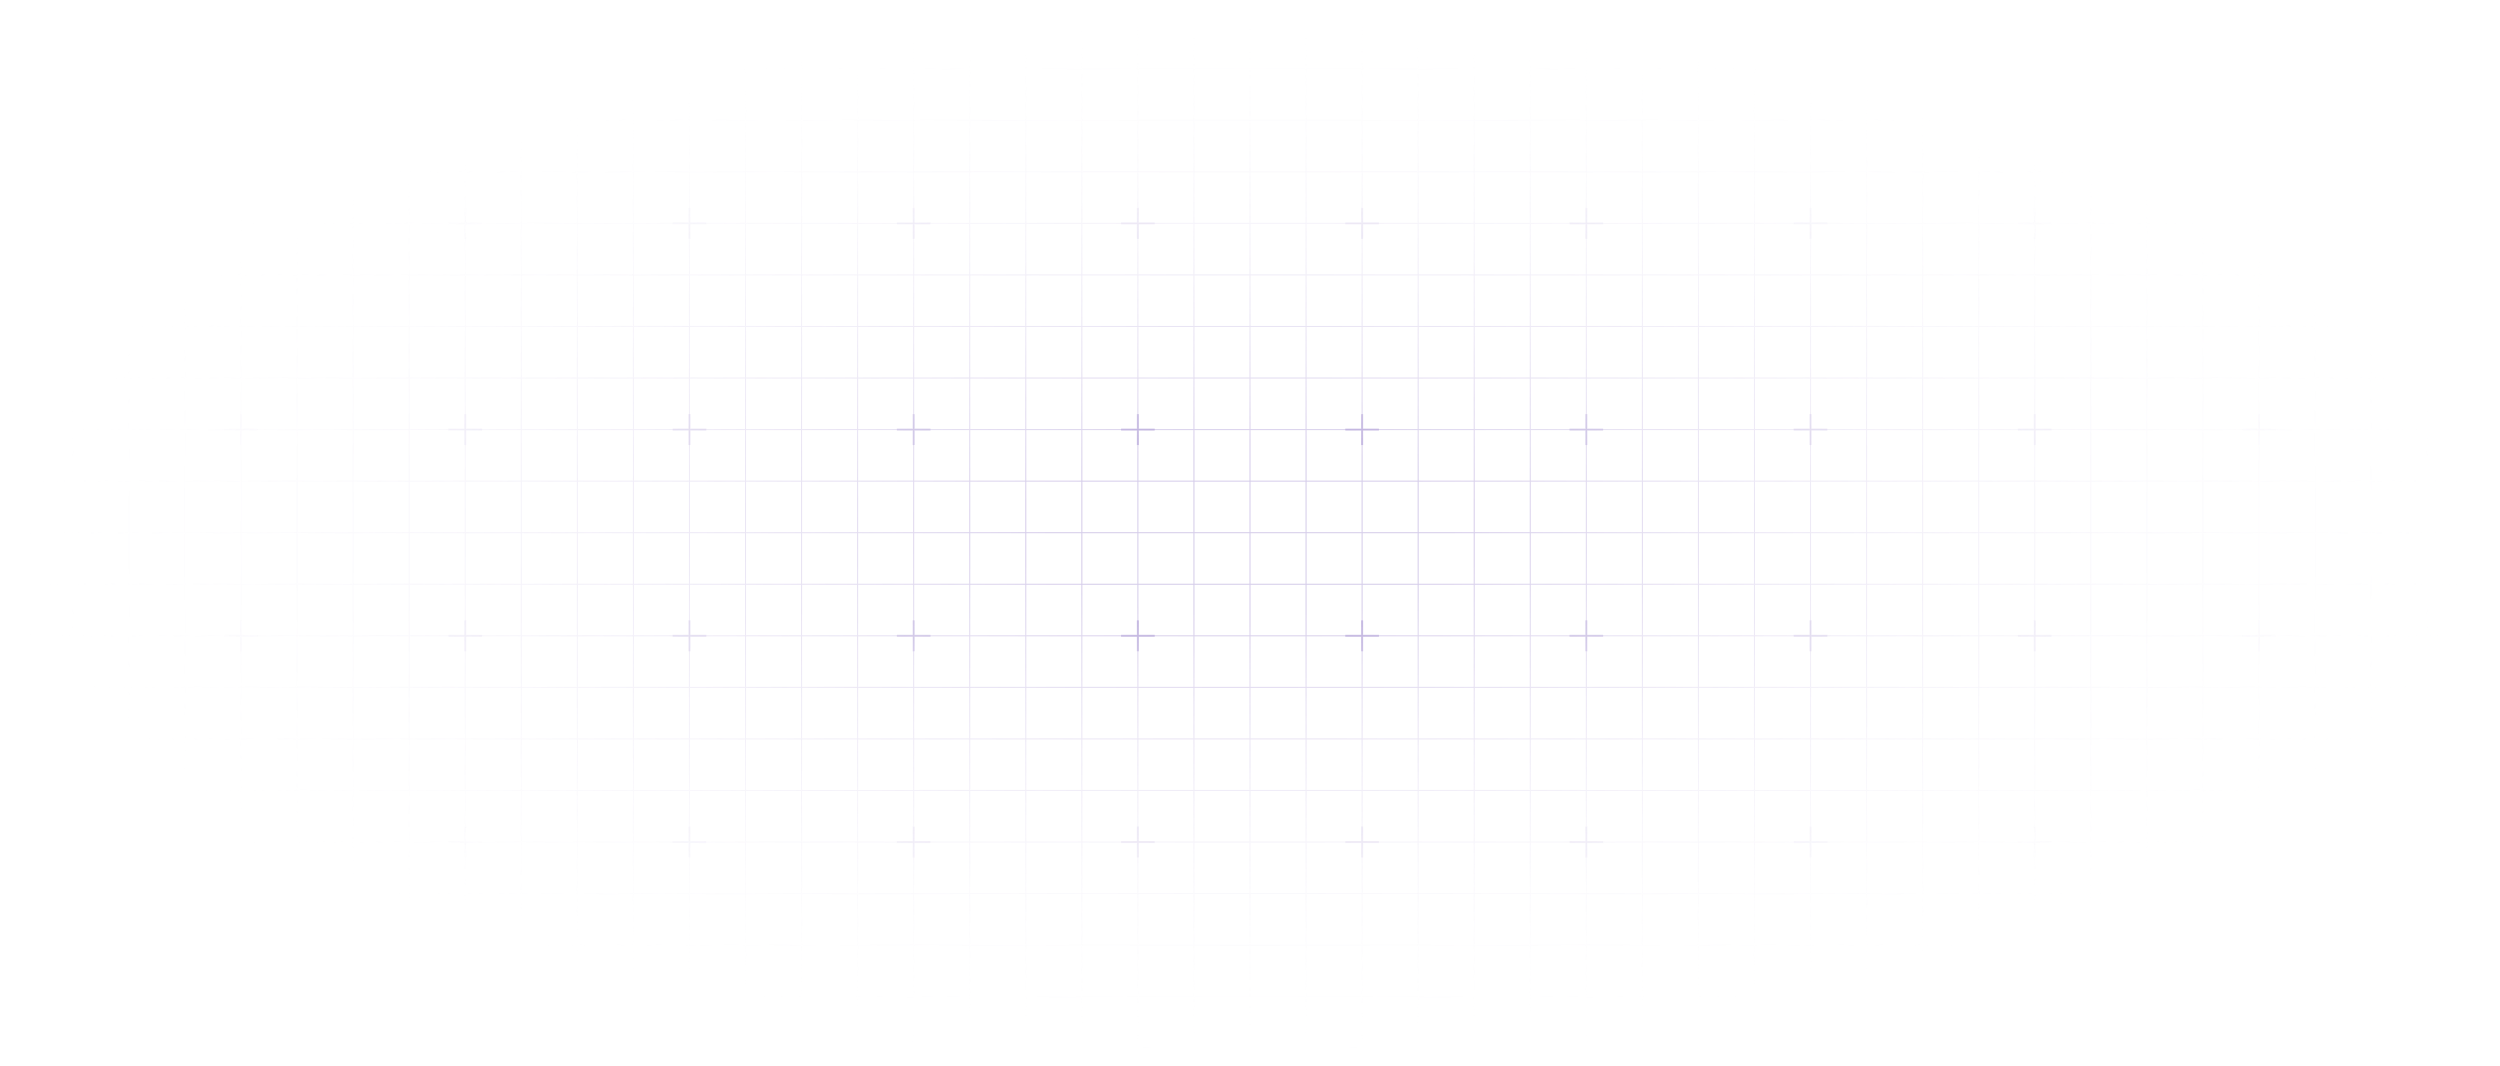 <svg width="1328" height="566" viewBox="0 0 1328 566" fill="none" xmlns="http://www.w3.org/2000/svg">
<g style="mix-blend-mode:soft-light" opacity="0.7">
<path d="M38.709 9.103H8.933V36.489M38.709 9.103V36.489M38.709 9.103H68.485M38.709 36.489H8.933M38.709 36.489V63.876M38.709 36.489H68.485M8.933 36.489V63.876M38.709 63.876H8.933M38.709 63.876V91.263M38.709 63.876H68.485M8.933 63.876V91.263M38.709 91.263H8.933M38.709 91.263V118.65M38.709 91.263H68.485M8.933 91.263V118.65M38.709 118.65H8.933M38.709 118.65V146.037M38.709 118.65H68.485M8.933 118.65V146.037M38.709 146.037H8.933M38.709 146.037V173.424M38.709 146.037H68.485M8.933 146.037V173.424M38.709 173.424H8.933M38.709 173.424V200.81M38.709 173.424H68.485M8.933 173.424V200.81M38.709 200.81H8.933M38.709 200.81V228.197M38.709 200.81H68.485M8.933 200.81V228.197M38.709 228.197H8.933M38.709 228.197V255.584M38.709 228.197H68.485M8.933 228.197V255.584M38.709 255.584H8.933M38.709 255.584V282.971M38.709 255.584H68.485M8.933 255.584V282.971M38.709 282.971H8.933M38.709 282.971V310.358M38.709 282.971H68.485M8.933 282.971V310.358M38.709 310.358H8.933M38.709 310.358V337.744M38.709 310.358H68.485M8.933 310.358V337.744M38.709 337.744H8.933M38.709 337.744V365.131M38.709 337.744H68.485M8.933 337.744V365.131M38.709 365.131H8.933M38.709 365.131V392.518M38.709 365.131H68.485M8.933 365.131V392.518M38.709 392.518H8.933M38.709 392.518V419.905M38.709 392.518H68.485M8.933 392.518V419.905M38.709 419.905H8.933M38.709 419.905V447.292M38.709 419.905H68.485M8.933 419.905V447.292M38.709 447.292H8.933M38.709 447.292V474.678M38.709 447.292H68.485M8.933 447.292V474.678M38.709 474.678H8.933M38.709 474.678V502.065M38.709 474.678H68.485M8.933 474.678V502.065M38.709 502.065H8.933M38.709 502.065V529.452M38.709 502.065H68.485M8.933 502.065V529.452M38.709 529.452H8.933M38.709 529.452V556.839M38.709 529.452H68.485M8.933 529.452V556.839H38.709M38.709 556.839H68.485M68.485 9.103V36.489M68.485 9.103H98.26M68.485 36.489V63.876M68.485 36.489H98.26M68.485 63.876V91.263M68.485 63.876H98.26M68.485 91.263V118.65M68.485 91.263H98.26M68.485 118.65V146.037M68.485 118.65H98.26M68.485 146.037V173.424M68.485 146.037H98.26M68.485 173.424V200.81M68.485 173.424H98.26M68.485 200.81V228.197M68.485 200.81H98.26M68.485 228.197V255.584M68.485 228.197H98.26M68.485 255.584V282.971M68.485 255.584H98.26M68.485 282.971V310.358M68.485 282.971H98.26M68.485 310.358V337.744M68.485 310.358H98.26M68.485 337.744V365.131M68.485 337.744H98.26M68.485 365.131V392.518M68.485 365.131H98.26M68.485 392.518V419.905M68.485 392.518H98.26M68.485 419.905V447.292M68.485 419.905H98.26M68.485 447.292V474.678M68.485 447.292H98.26M68.485 474.678V502.065M68.485 474.678H98.26M68.485 502.065V529.452M68.485 502.065H98.26M68.485 529.452V556.839M68.485 529.452H98.26M68.485 556.839H98.26M98.26 9.103V36.489M98.26 9.103H128.036M98.26 36.489V63.876M98.26 36.489H128.036M98.26 63.876V91.263M98.26 63.876H128.036M98.26 91.263V118.65M98.26 91.263H128.036M98.26 118.65V146.037M98.26 118.65H128.036M98.26 146.037V173.424M98.26 146.037H128.036M98.26 173.424V200.81M98.26 173.424H128.036M98.26 200.81V228.197M98.26 200.81H128.036M98.26 228.197V255.584M98.26 228.197H128.036M98.26 255.584V282.971M98.26 255.584H128.036M98.26 282.971V310.358M98.26 282.971H128.036M98.26 310.358V337.744M98.26 310.358H128.036M98.26 337.744V365.131M98.26 337.744H128.036M98.26 365.131V392.518M98.26 365.131H128.036M98.26 392.518V419.905M98.26 392.518H128.036M98.26 419.905V447.292M98.26 419.905H128.036M98.26 447.292V474.678M98.26 447.292H128.036M98.26 474.678V502.065M98.26 474.678H128.036M98.26 502.065V529.452M98.26 502.065H128.036M98.26 529.452V556.839M98.26 529.452H128.036M98.26 556.839H128.036M128.036 9.103V36.489M128.036 9.103H157.812M128.036 36.489V63.876M128.036 36.489H157.812M128.036 63.876V91.263M128.036 63.876H157.812M128.036 91.263V118.65M128.036 91.263H157.812M128.036 118.65V146.037M128.036 118.65H157.812M128.036 146.037V173.424M128.036 146.037H157.812M128.036 173.424V200.81M128.036 173.424H157.812M128.036 200.81V228.197M128.036 200.81H157.812M128.036 228.197V255.584M128.036 228.197H157.812M128.036 255.584V282.971M128.036 255.584H157.812M128.036 282.971V310.358M128.036 282.971H157.812M128.036 310.358V337.744M128.036 310.358H157.812M128.036 337.744V365.131M128.036 337.744H157.812M128.036 365.131V392.518M128.036 365.131H157.812M128.036 392.518V419.905M128.036 392.518H157.812M128.036 419.905V447.292M128.036 419.905H157.812M128.036 447.292V474.678M128.036 447.292H157.812M128.036 474.678V502.065M128.036 474.678H157.812M128.036 502.065V529.452M128.036 502.065H157.812M128.036 529.452V556.839M128.036 529.452H157.812M128.036 556.839H157.812M157.812 9.103V36.489M157.812 9.103H187.588M157.812 36.489V63.876M157.812 36.489H187.588M157.812 63.876V91.263M157.812 63.876H187.588M157.812 91.263V118.65M157.812 91.263H187.588M157.812 118.65V146.037M157.812 118.65H187.588M157.812 146.037V173.424M157.812 146.037H187.588M157.812 173.424V200.81M157.812 173.424H187.588M157.812 200.81V228.197M157.812 200.81H187.588M157.812 228.197V255.584M157.812 228.197H187.588M157.812 255.584V282.971M157.812 255.584H187.588M157.812 282.971V310.358M157.812 282.971H187.588M157.812 310.358V337.744M157.812 310.358H187.588M157.812 337.744V365.131M157.812 337.744H187.588M157.812 365.131V392.518M157.812 365.131H187.588M157.812 392.518V419.905M157.812 392.518H187.588M157.812 419.905V447.292M157.812 419.905H187.588M157.812 447.292V474.678M157.812 447.292H187.588M157.812 474.678V502.065M157.812 474.678H187.588M157.812 502.065V529.452M157.812 502.065H187.588M157.812 529.452V556.839M157.812 529.452H187.588M157.812 556.839H187.588M187.588 9.103V36.489M187.588 9.103H217.364M187.588 36.489V63.876M187.588 36.489H217.364M187.588 63.876V91.263M187.588 63.876H217.364M187.588 91.263V118.65M187.588 91.263H217.364M187.588 118.65V146.037M187.588 118.65H217.364M187.588 146.037V173.424M187.588 146.037H217.364M187.588 173.424V200.81M187.588 173.424H217.364M187.588 200.81V228.197M187.588 200.81H217.364M187.588 228.197V255.584M187.588 228.197H217.364M187.588 255.584V282.971M187.588 255.584H217.364M187.588 282.971V310.358M187.588 282.971H217.364M187.588 310.358V337.744M187.588 310.358H217.364M187.588 337.744V365.131M187.588 337.744H217.364M187.588 365.131V392.518M187.588 365.131H217.364M187.588 392.518V419.905M187.588 392.518H217.364M187.588 419.905V447.292M187.588 419.905H217.364M187.588 447.292V474.678M187.588 447.292H217.364M187.588 474.678V502.065M187.588 474.678H217.364M187.588 502.065V529.452M187.588 502.065H217.364M187.588 529.452V556.839M187.588 529.452H217.364M187.588 556.839H217.364M217.364 9.103V36.489M217.364 9.103H247.139M217.364 36.489V63.876M217.364 36.489H247.139M217.364 63.876V91.263M217.364 63.876H247.139M217.364 91.263V118.65M217.364 91.263H247.139M217.364 118.65V146.037M217.364 118.65H247.139M217.364 146.037V173.424M217.364 146.037H247.139M217.364 173.424V200.81M217.364 173.424H247.139M217.364 200.81V228.197M217.364 200.81H247.139M217.364 228.197V255.584M217.364 228.197H247.139M217.364 255.584V282.971M217.364 255.584H247.139M217.364 282.971V310.358M217.364 282.971H247.139M217.364 310.358V337.744M217.364 310.358H247.139M217.364 337.744V365.131M217.364 337.744H247.139M217.364 365.131V392.518M217.364 365.131H247.139M217.364 392.518V419.905M217.364 392.518H247.139M217.364 419.905V447.292M217.364 419.905H247.139M217.364 447.292V474.678M217.364 447.292H247.139M217.364 474.678V502.065M217.364 474.678H247.139M217.364 502.065V529.452M217.364 502.065H247.139M217.364 529.452V556.839M217.364 529.452H247.139M217.364 556.839H247.139M247.139 9.103V36.489M247.139 9.103H276.915M247.139 36.489V63.876M247.139 36.489H276.915M247.139 63.876V91.263M247.139 63.876H276.915M247.139 91.263V118.65M247.139 91.263H276.915M247.139 118.65V146.037M247.139 118.65H276.915M247.139 146.037V173.424M247.139 146.037H276.915M247.139 173.424V200.81M247.139 173.424H276.915M247.139 200.81V228.197M247.139 200.81H276.915M247.139 228.197V255.584M247.139 228.197H276.915M247.139 255.584V282.971M247.139 255.584H276.915M247.139 282.971V310.358M247.139 282.971H276.915M247.139 310.358V337.744M247.139 310.358H276.915M247.139 337.744V365.131M247.139 337.744H276.915M247.139 365.131V392.518M247.139 365.131H276.915M247.139 392.518V419.905M247.139 392.518H276.915M247.139 419.905V447.292M247.139 419.905H276.915M247.139 447.292V474.678M247.139 447.292H276.915M247.139 474.678V502.065M247.139 474.678H276.915M247.139 502.065V529.452M247.139 502.065H276.915M247.139 529.452V556.839M247.139 529.452H276.915M247.139 556.839H276.915M276.915 9.103V36.489M276.915 9.103H306.691M276.915 36.489V63.876M276.915 36.489H306.691M276.915 63.876V91.263M276.915 63.876H306.691M276.915 91.263V118.65M276.915 91.263H306.691M276.915 118.65V146.037M276.915 118.65H306.691M276.915 146.037V173.424M276.915 146.037H306.691M276.915 173.424V200.81M276.915 173.424H306.691M276.915 200.81V228.197M276.915 200.81H306.691M276.915 228.197V255.584M276.915 228.197H306.691M276.915 255.584V282.971M276.915 255.584H306.691M276.915 282.971V310.358M276.915 282.971H306.691M276.915 310.358V337.744M276.915 310.358H306.691M276.915 337.744V365.131M276.915 337.744H306.691M276.915 365.131V392.518M276.915 365.131H306.691M276.915 392.518V419.905M276.915 392.518H306.691M276.915 419.905V447.292M276.915 419.905H306.691M276.915 447.292V474.678M276.915 447.292H306.691M276.915 474.678V502.065M276.915 474.678H306.691M276.915 502.065V529.452M276.915 502.065H306.691M276.915 529.452V556.839M276.915 529.452H306.691M276.915 556.839H306.691M306.691 9.103V36.489M306.691 9.103H336.467M306.691 36.489V63.876M306.691 36.489H336.467M306.691 63.876V91.263M306.691 63.876H336.467M306.691 91.263V118.65M306.691 91.263H336.467M306.691 118.65V146.037M306.691 118.65H336.467M306.691 146.037V173.424M306.691 146.037H336.467M306.691 173.424V200.81M306.691 173.424H336.467M306.691 200.81V228.197M306.691 200.81H336.467M306.691 228.197V255.584M306.691 228.197H336.467M306.691 255.584V282.971M306.691 255.584H336.467M306.691 282.971V310.358M306.691 282.971H336.467M306.691 310.358V337.744M306.691 310.358H336.467M306.691 337.744V365.131M306.691 337.744H336.467M306.691 365.131V392.518M306.691 365.131H336.467M306.691 392.518V419.905M306.691 392.518H336.467M306.691 419.905V447.292M306.691 419.905H336.467M306.691 447.292V474.678M306.691 447.292H336.467M306.691 474.678V502.065M306.691 474.678H336.467M306.691 502.065V529.452M306.691 502.065H336.467M306.691 529.452V556.839M306.691 529.452H336.467M306.691 556.839H336.467M336.467 9.103V36.489M336.467 9.103H366.242M336.467 36.489V63.876M336.467 36.489H366.242M336.467 63.876V91.263M336.467 63.876H366.242M336.467 91.263V118.65M336.467 91.263H366.242M336.467 118.65V146.037M336.467 118.65H366.242M336.467 146.037V173.424M336.467 146.037H366.242M336.467 173.424V200.81M336.467 173.424H366.242M336.467 200.81V228.197M336.467 200.81H366.242M336.467 228.197V255.584M336.467 228.197H366.242M336.467 255.584V282.971M336.467 255.584H366.242M336.467 282.971V310.358M336.467 282.971H366.242M336.467 310.358V337.744M336.467 310.358H366.242M336.467 337.744V365.131M336.467 337.744H366.242M336.467 365.131V392.518M336.467 365.131H366.242M336.467 392.518V419.905M336.467 392.518H366.242M336.467 419.905V447.292M336.467 419.905H366.242M336.467 447.292V474.678M336.467 447.292H366.242M336.467 474.678V502.065M336.467 474.678H366.242M336.467 502.065V529.452M336.467 502.065H366.242M336.467 529.452V556.839M336.467 529.452H366.242M336.467 556.839H366.242M366.242 9.103V36.489M366.242 9.103H396.018M366.242 36.489V63.876M366.242 36.489H396.018M366.242 63.876V91.263M366.242 63.876H396.018M366.242 91.263V118.65M366.242 91.263H396.018M366.242 118.65V146.037M366.242 118.65H396.018M366.242 146.037V173.424M366.242 146.037H396.018M366.242 173.424V200.81M366.242 173.424H396.018M366.242 200.81V228.197M366.242 200.81H396.018M366.242 228.197V255.584M366.242 228.197H396.018M366.242 255.584V282.971M366.242 255.584H396.018M366.242 282.971V310.358M366.242 282.971H396.018M366.242 310.358V337.744M366.242 310.358H396.018M366.242 337.744V365.131M366.242 337.744H396.018M366.242 365.131V392.518M366.242 365.131H396.018M366.242 392.518V419.905M366.242 392.518H396.018M366.242 419.905V447.292M366.242 419.905H396.018M366.242 447.292V474.678M366.242 447.292H396.018M366.242 474.678V502.065M366.242 474.678H396.018M366.242 502.065V529.452M366.242 502.065H396.018M366.242 529.452V556.839M366.242 529.452H396.018M366.242 556.839H396.018M396.018 9.103V36.489M396.018 9.103H425.794M396.018 36.489V63.876M396.018 36.489H425.794M396.018 63.876V91.263M396.018 63.876H425.794M396.018 91.263V118.65M396.018 91.263H425.794M396.018 118.65V146.037M396.018 118.65H425.794M396.018 146.037V173.424M396.018 146.037H425.794M396.018 173.424V200.81M396.018 173.424H425.794M396.018 200.81V228.197M396.018 200.81H425.794M396.018 228.197V255.584M396.018 228.197H425.794M396.018 255.584V282.971M396.018 255.584H425.794M396.018 282.971V310.358M396.018 282.971H425.794M396.018 310.358V337.744M396.018 310.358H425.794M396.018 337.744V365.131M396.018 337.744H425.794M396.018 365.131V392.518M396.018 365.131H425.794M396.018 392.518V419.905M396.018 392.518H425.794M396.018 419.905V447.292M396.018 419.905H425.794M396.018 447.292V474.678M396.018 447.292H425.794M396.018 474.678V502.065M396.018 474.678H425.794M396.018 502.065V529.452M396.018 502.065H425.794M396.018 529.452V556.839M396.018 529.452H425.794M396.018 556.839H425.794M425.794 9.103V36.489M425.794 9.103H455.57M425.794 36.489V63.876M425.794 36.489H455.57M425.794 63.876V91.263M425.794 63.876H455.57M425.794 91.263V118.65M425.794 91.263H455.57M425.794 118.65V146.037M425.794 118.65H455.57M425.794 146.037V173.424M425.794 146.037H455.57M425.794 173.424V200.81M425.794 173.424H455.57M425.794 200.81V228.197M425.794 200.81H455.57M425.794 228.197V255.584M425.794 228.197H455.57M425.794 255.584V282.971M425.794 255.584H455.57M425.794 282.971V310.358M425.794 282.971H455.57M425.794 310.358V337.744M425.794 310.358H455.57M425.794 337.744V365.131M425.794 337.744H455.57M425.794 365.131V392.518M425.794 365.131H455.57M425.794 392.518V419.905M425.794 392.518H455.57M425.794 419.905V447.292M425.794 419.905H455.57M425.794 447.292V474.678M425.794 447.292H455.57M425.794 474.678V502.065M425.794 474.678H455.57M425.794 502.065V529.452M425.794 502.065H455.57M425.794 529.452V556.839M425.794 529.452H455.57M425.794 556.839H455.57M455.57 9.103V36.489M455.57 9.103H485.346M455.57 36.489V63.876M455.57 36.489H485.346M455.57 63.876V91.263M455.57 63.876H485.346M455.57 91.263V118.65M455.57 91.263H485.346M455.57 118.65V146.037M455.57 118.65H485.346M455.57 146.037V173.424M455.57 146.037H485.346M455.57 173.424V200.81M455.57 173.424H485.346M455.57 200.81V228.197M455.57 200.81H485.346M455.57 228.197V255.584M455.57 228.197H485.346M455.57 255.584V282.971M455.57 255.584H485.346M455.57 282.971V310.358M455.57 282.971H485.346M455.57 310.358V337.744M455.57 310.358H485.346M455.57 337.744V365.131M455.57 337.744H485.346M455.57 365.131V392.518M455.57 365.131H485.346M455.57 392.518V419.905M455.57 392.518H485.346M455.57 419.905V447.292M455.57 419.905H485.346M455.57 447.292V474.678M455.57 447.292H485.346M455.57 474.678V502.065M455.57 474.678H485.346M455.57 502.065V529.452M455.57 502.065H485.346M455.57 529.452V556.839M455.57 529.452H485.346M455.57 556.839H485.346M485.346 9.103V36.489M485.346 9.103H515.121M485.346 36.489V63.876M485.346 36.489H515.121M485.346 63.876V91.263M485.346 63.876H515.121M485.346 91.263V118.65M485.346 91.263H515.121M485.346 118.65V146.037M485.346 118.65H515.121M485.346 146.037V173.424M485.346 146.037H515.121M485.346 173.424V200.81M485.346 173.424H515.121M485.346 200.81V228.197M485.346 200.81H515.121M485.346 228.197V255.584M485.346 228.197H515.121M485.346 255.584V282.971M485.346 255.584H515.121M485.346 282.971V310.358M485.346 282.971H515.121M485.346 310.358V337.744M485.346 310.358H515.121M485.346 337.744V365.131M485.346 337.744H515.121M485.346 365.131V392.518M485.346 365.131H515.121M485.346 392.518V419.905M485.346 392.518H515.121M485.346 419.905V447.292M485.346 419.905H515.121M485.346 447.292V474.678M485.346 447.292H515.121M485.346 474.678V502.065M485.346 474.678H515.121M485.346 502.065V529.452M485.346 502.065H515.121M485.346 529.452V556.839M485.346 529.452H515.121M485.346 556.839H515.121M515.121 9.103V36.489M515.121 9.103H544.897M515.121 36.489V63.876M515.121 36.489H544.897M515.121 63.876V91.263M515.121 63.876H544.897M515.121 91.263V118.65M515.121 91.263H544.897M515.121 118.65V146.037M515.121 118.65H544.897M515.121 146.037V173.424M515.121 146.037H544.897M515.121 173.424V200.81M515.121 173.424H544.897M515.121 200.81V228.197M515.121 200.81H544.897M515.121 228.197V255.584M515.121 228.197H544.897M515.121 255.584V282.971M515.121 255.584H544.897M515.121 282.971V310.358M515.121 282.971H544.897M515.121 310.358V337.744M515.121 310.358H544.897M515.121 337.744V365.131M515.121 337.744H544.897M515.121 365.131V392.518M515.121 365.131H544.897M515.121 392.518V419.905M515.121 392.518H544.897M515.121 419.905V447.292M515.121 419.905H544.897M515.121 447.292V474.678M515.121 447.292H544.897M515.121 474.678V502.065M515.121 474.678H544.897M515.121 502.065V529.452M515.121 502.065H544.897M515.121 529.452V556.839M515.121 529.452H544.897M515.121 556.839H544.897M544.897 9.103V36.489M544.897 9.103H574.673M544.897 36.489V63.876M544.897 36.489H574.673M544.897 63.876V91.263M544.897 63.876H574.673M544.897 91.263V118.65M544.897 91.263H574.673M544.897 118.65V146.037M544.897 118.65H574.673M544.897 146.037V173.424M544.897 146.037H574.673M544.897 173.424V200.81M544.897 173.424H574.673M544.897 200.81V228.197M544.897 200.81H574.673M544.897 228.197V255.584M544.897 228.197H574.673M544.897 255.584V282.971M544.897 255.584H574.673M544.897 282.971V310.358M544.897 282.971H574.673M544.897 310.358V337.744M544.897 310.358H574.673M544.897 337.744V365.131M544.897 337.744H574.673M544.897 365.131V392.518M544.897 365.131H574.673M544.897 392.518V419.905M544.897 392.518H574.673M544.897 419.905V447.292M544.897 419.905H574.673M544.897 447.292V474.678M544.897 447.292H574.673M544.897 474.678V502.065M544.897 474.678H574.673M544.897 502.065V529.452M544.897 502.065H574.673M544.897 529.452V556.839M544.897 529.452H574.673M544.897 556.839H574.673M574.673 9.103V36.489M574.673 9.103H604.449M574.673 36.489V63.876M574.673 36.489H604.449M574.673 63.876V91.263M574.673 63.876H604.449M574.673 91.263V118.65M574.673 91.263H604.449M574.673 118.65V146.037M574.673 118.65H604.449M574.673 146.037V173.424M574.673 146.037H604.449M574.673 173.424V200.81M574.673 173.424H604.449M574.673 200.81V228.197M574.673 200.81H604.449M574.673 228.197V255.584M574.673 228.197H604.449M574.673 255.584V282.971M574.673 255.584H604.449M574.673 282.971V310.358M574.673 282.971H604.449M574.673 310.358V337.744M574.673 310.358H604.449M574.673 337.744V365.131M574.673 337.744H604.449M574.673 365.131V392.518M574.673 365.131H604.449M574.673 392.518V419.905M574.673 392.518H604.449M574.673 419.905V447.292M574.673 419.905H604.449M574.673 447.292V474.678M574.673 447.292H604.449M574.673 474.678V502.065M574.673 474.678H604.449M574.673 502.065V529.452M574.673 502.065H604.449M574.673 529.452V556.839M574.673 529.452H604.449M574.673 556.839H604.449M604.449 9.103V36.489M604.449 9.103H634.224M604.449 36.489V63.876M604.449 36.489H634.224M604.449 63.876V91.263M604.449 63.876H634.224M604.449 91.263V118.65M604.449 91.263H634.224M604.449 118.65V146.037M604.449 118.65H634.224M604.449 146.037V173.424M604.449 146.037H634.224M604.449 173.424V200.81M604.449 173.424H634.224M604.449 200.81V228.197M604.449 200.81H634.224M604.449 228.197V255.584M604.449 228.197H634.224M604.449 255.584V282.971M604.449 255.584H634.224M604.449 282.971V310.358M604.449 282.971H634.224M604.449 310.358V337.744M604.449 310.358H634.224M604.449 337.744V365.131M604.449 337.744H634.224M604.449 365.131V392.518M604.449 365.131H634.224M604.449 392.518V419.905M604.449 392.518H634.224M604.449 419.905V447.292M604.449 419.905H634.224M604.449 447.292V474.678M604.449 447.292H634.224M604.449 474.678V502.065M604.449 474.678H634.224M604.449 502.065V529.452M604.449 502.065H634.224M604.449 529.452V556.839M604.449 529.452H634.224M604.449 556.839H634.224M634.224 9.103V36.489M634.224 9.103H664M634.224 36.489V63.876M634.224 36.489H664M634.224 63.876V91.263M634.224 63.876H664M634.224 91.263V118.65M634.224 91.263H664M634.224 118.65V146.037M634.224 118.65H664M634.224 146.037V173.424M634.224 146.037H664M634.224 173.424V200.81M634.224 173.424H664M634.224 200.81V228.197M634.224 200.81H664M634.224 228.197V255.584M634.224 228.197H664M634.224 255.584V282.971M634.224 255.584H664M634.224 282.971V310.358M634.224 282.971H664M634.224 310.358V337.744M634.224 310.358H664M634.224 337.744V365.131M634.224 337.744H664M634.224 365.131V392.518M634.224 365.131H664M634.224 392.518V419.905M634.224 392.518H664M634.224 419.905V447.292M634.224 419.905H664M634.224 447.292V474.678M634.224 447.292H664M634.224 474.678V502.065M634.224 474.678H664M634.224 502.065V529.452M634.224 502.065H664M634.224 529.452V556.839M634.224 529.452H664M634.224 556.839H664M664 9.103V36.489M664 9.103H693.776M664 36.489V63.876M664 36.489H693.776M664 63.876V91.263M664 63.876H693.776M664 91.263V118.65M664 91.263H693.776M664 118.65V146.037M664 118.65H693.776M664 146.037V173.424M664 146.037H693.776M664 173.424V200.81M664 173.424H693.776M664 200.81V228.197M664 200.81H693.776M664 228.197V255.584M664 228.197H693.776M664 255.584V282.971M664 255.584H693.776M664 282.971V310.358M664 282.971H693.776M664 310.358V337.744M664 310.358H693.776M664 337.744V365.131M664 337.744H693.776M664 365.131V392.518M664 365.131H693.776M664 392.518V419.905M664 392.518H693.776M664 419.905V447.292M664 419.905H693.776M664 447.292V474.678M664 447.292H693.776M664 474.678V502.065M664 474.678H693.776M664 502.065V529.452M664 502.065H693.776M664 529.452V556.839M664 529.452H693.776M664 556.839H693.776M693.776 9.103V36.489M693.776 9.103H723.552M693.776 36.489V63.876M693.776 36.489H723.552M693.776 63.876V91.263M693.776 63.876H723.552M693.776 91.263V118.65M693.776 91.263H723.552M693.776 118.65V146.037M693.776 118.65H723.552M693.776 146.037V173.424M693.776 146.037H723.552M693.776 173.424V200.81M693.776 173.424H723.552M693.776 200.81V228.197M693.776 200.81H723.552M693.776 228.197V255.584M693.776 228.197H723.552M693.776 255.584V282.971M693.776 255.584H723.552M693.776 282.971V310.358M693.776 282.971H723.552M693.776 310.358V337.744M693.776 310.358H723.552M693.776 337.744V365.131M693.776 337.744H723.552M693.776 365.131V392.518M693.776 365.131H723.552M693.776 392.518V419.905M693.776 392.518H723.552M693.776 419.905V447.292M693.776 419.905H723.552M693.776 447.292V474.678M693.776 447.292H723.552M693.776 474.678V502.065M693.776 474.678H723.552M693.776 502.065V529.452M693.776 502.065H723.552M693.776 529.452V556.839M693.776 529.452H723.552M693.776 556.839H723.552M723.552 9.103V36.489M723.552 9.103H753.328M723.552 36.489V63.876M723.552 36.489H753.328M723.552 63.876V91.263M723.552 63.876H753.328M723.552 91.263V118.65M723.552 91.263H753.328M723.552 118.65V146.037M723.552 118.65H753.328M723.552 146.037V173.424M723.552 146.037H753.328M723.552 173.424V200.81M723.552 173.424H753.328M723.552 200.81V228.197M723.552 200.81H753.328M723.552 228.197V255.584M723.552 228.197H753.328M723.552 255.584V282.971M723.552 255.584H753.328M723.552 282.971V310.358M723.552 282.971H753.328M723.552 310.358V337.744M723.552 310.358H753.328M723.552 337.744V365.131M723.552 337.744H753.328M723.552 365.131V392.518M723.552 365.131H753.328M723.552 392.518V419.905M723.552 392.518H753.328M723.552 419.905V447.292M723.552 419.905H753.328M723.552 447.292V474.678M723.552 447.292H753.328M723.552 474.678V502.065M723.552 474.678H753.328M723.552 502.065V529.452M723.552 502.065H753.328M723.552 529.452V556.839M723.552 529.452H753.328M723.552 556.839H753.328M753.328 9.103V36.489M753.328 9.103H783.103M753.328 36.489V63.876M753.328 36.489H783.103M753.328 63.876V91.263M753.328 63.876H783.103M753.328 91.263V118.65M753.328 91.263H783.103M753.328 118.65V146.037M753.328 118.65H783.103M753.328 146.037V173.424M753.328 146.037H783.103M753.328 173.424V200.81M753.328 173.424H783.103M753.328 200.81V228.197M753.328 200.81H783.103M753.328 228.197V255.584M753.328 228.197H783.103M753.328 255.584V282.971M753.328 255.584H783.103M753.328 282.971V310.358M753.328 282.971H783.103M753.328 310.358V337.744M753.328 310.358H783.103M753.328 337.744V365.131M753.328 337.744H783.103M753.328 365.131V392.518M753.328 365.131H783.103M753.328 392.518V419.905M753.328 392.518H783.103M753.328 419.905V447.292M753.328 419.905H783.103M753.328 447.292V474.678M753.328 447.292H783.103M753.328 474.678V502.065M753.328 474.678H783.103M753.328 502.065V529.452M753.328 502.065H783.103M753.328 529.452V556.839M753.328 529.452H783.103M753.328 556.839H783.103M783.103 9.103V36.489M783.103 9.103H812.879M783.103 36.489V63.876M783.103 36.489H812.879M783.103 63.876V91.263M783.103 63.876H812.879M783.103 91.263V118.65M783.103 91.263H812.879M783.103 118.65V146.037M783.103 118.65H812.879M783.103 146.037V173.424M783.103 146.037H812.879M783.103 173.424V200.81M783.103 173.424H812.879M783.103 200.81V228.197M783.103 200.81H812.879M783.103 228.197V255.584M783.103 228.197H812.879M783.103 255.584V282.971M783.103 255.584H812.879M783.103 282.971V310.358M783.103 282.971H812.879M783.103 310.358V337.744M783.103 310.358H812.879M783.103 337.744V365.131M783.103 337.744H812.879M783.103 365.131V392.518M783.103 365.131H812.879M783.103 392.518V419.905M783.103 392.518H812.879M783.103 419.905V447.292M783.103 419.905H812.879M783.103 447.292V474.678M783.103 447.292H812.879M783.103 474.678V502.065M783.103 474.678H812.879M783.103 502.065V529.452M783.103 502.065H812.879M783.103 529.452V556.839M783.103 529.452H812.879M783.103 556.839H812.879M812.879 9.103V36.489M812.879 9.103H842.655M812.879 36.489V63.876M812.879 36.489H842.655M812.879 63.876V91.263M812.879 63.876H842.655M812.879 91.263V118.65M812.879 91.263H842.655M812.879 118.65V146.037M812.879 118.65H842.655M812.879 146.037V173.424M812.879 146.037H842.655M812.879 173.424V200.81M812.879 173.424H842.655M812.879 200.81V228.197M812.879 200.81H842.655M812.879 228.197V255.584M812.879 228.197H842.655M812.879 255.584V282.971M812.879 255.584H842.655M812.879 282.971V310.358M812.879 282.971H842.655M812.879 310.358V337.744M812.879 310.358H842.655M812.879 337.744V365.131M812.879 337.744H842.655M812.879 365.131V392.518M812.879 365.131H842.655M812.879 392.518V419.905M812.879 392.518H842.655M812.879 419.905V447.292M812.879 419.905H842.655M812.879 447.292V474.678M812.879 447.292H842.655M812.879 474.678V502.065M812.879 474.678H842.655M812.879 502.065V529.452M812.879 502.065H842.655M812.879 529.452V556.839M812.879 529.452H842.655M812.879 556.839H842.655M842.655 9.103V36.489M842.655 9.103H872.431M842.655 36.489V63.876M842.655 36.489H872.431M842.655 63.876V91.263M842.655 63.876H872.431M842.655 91.263V118.65M842.655 91.263H872.431M842.655 118.65V146.037M842.655 118.65H872.431M842.655 146.037V173.424M842.655 146.037H872.431M842.655 173.424V200.81M842.655 173.424H872.431M842.655 200.81V228.197M842.655 200.81H872.431M842.655 228.197V255.584M842.655 228.197H872.431M842.655 255.584V282.971M842.655 255.584H872.431M842.655 282.971V310.358M842.655 282.971H872.431M842.655 310.358V337.744M842.655 310.358H872.431M842.655 337.744V365.131M842.655 337.744H872.431M842.655 365.131V392.518M842.655 365.131H872.431M842.655 392.518V419.905M842.655 392.518H872.431M842.655 419.905V447.292M842.655 419.905H872.431M842.655 447.292V474.678M842.655 447.292H872.431M842.655 474.678V502.065M842.655 474.678H872.431M842.655 502.065V529.452M842.655 502.065H872.431M842.655 529.452V556.839M842.655 529.452H872.431M842.655 556.839H872.431M872.431 9.103V36.489M872.431 9.103H902.207M872.431 36.489V63.876M872.431 36.489H902.207M872.431 63.876V91.263M872.431 63.876H902.207M872.431 91.263V118.65M872.431 91.263H902.207M872.431 118.65V146.037M872.431 118.65H902.207M872.431 146.037V173.424M872.431 146.037H902.207M872.431 173.424V200.81M872.431 173.424H902.207M872.431 200.81V228.197M872.431 200.81H902.207M872.431 228.197V255.584M872.431 228.197H902.207M872.431 255.584V282.971M872.431 255.584H902.207M872.431 282.971V310.358M872.431 282.971H902.207M872.431 310.358V337.744M872.431 310.358H902.207M872.431 337.744V365.131M872.431 337.744H902.207M872.431 365.131V392.518M872.431 365.131H902.207M872.431 392.518V419.905M872.431 392.518H902.207M872.431 419.905V447.292M872.431 419.905H902.207M872.431 447.292V474.678M872.431 447.292H902.207M872.431 474.678V502.065M872.431 474.678H902.207M872.431 502.065V529.452M872.431 502.065H902.207M872.431 529.452V556.839M872.431 529.452H902.207M872.431 556.839H902.207M902.207 9.103V36.489M902.207 9.103H931.982M902.207 36.489V63.876M902.207 36.489H931.982M902.207 63.876V91.263M902.207 63.876H931.982M902.207 91.263V118.65M902.207 91.263H931.982M902.207 118.65V146.037M902.207 118.65H931.982M902.207 146.037V173.424M902.207 146.037H931.982M902.207 173.424V200.81M902.207 173.424H931.982M902.207 200.81V228.197M902.207 200.81H931.982M902.207 228.197V255.584M902.207 228.197H931.982M902.207 255.584V282.971M902.207 255.584H931.982M902.207 282.971V310.358M902.207 282.971H931.982M902.207 310.358V337.744M902.207 310.358H931.982M902.207 337.744V365.131M902.207 337.744H931.982M902.207 365.131V392.518M902.207 365.131H931.982M902.207 392.518V419.905M902.207 392.518H931.982M902.207 419.905V447.292M902.207 419.905H931.982M902.207 447.292V474.678M902.207 447.292H931.982M902.207 474.678V502.065M902.207 474.678H931.982M902.207 502.065V529.452M902.207 502.065H931.982M902.207 529.452V556.839M902.207 529.452H931.982M902.207 556.839H931.982M931.982 9.103V36.489M931.982 9.103H961.758M931.982 36.489V63.876M931.982 36.489H961.758M931.982 63.876V91.263M931.982 63.876H961.758M931.982 91.263V118.65M931.982 91.263H961.758M931.982 118.65V146.037M931.982 118.65H961.758M931.982 146.037V173.424M931.982 146.037H961.758M931.982 173.424V200.81M931.982 173.424H961.758M931.982 200.81V228.197M931.982 200.81H961.758M931.982 228.197V255.584M931.982 228.197H961.758M931.982 255.584V282.971M931.982 255.584H961.758M931.982 282.971V310.358M931.982 282.971H961.758M931.982 310.358V337.744M931.982 310.358H961.758M931.982 337.744V365.131M931.982 337.744H961.758M931.982 365.131V392.518M931.982 365.131H961.758M931.982 392.518V419.905M931.982 392.518H961.758M931.982 419.905V447.292M931.982 419.905H961.758M931.982 447.292V474.678M931.982 447.292H961.758M931.982 474.678V502.065M931.982 474.678H961.758M931.982 502.065V529.452M931.982 502.065H961.758M931.982 529.452V556.839M931.982 529.452H961.758M931.982 556.839H961.758M961.758 9.103V36.489M961.758 9.103H991.534M961.758 36.489V63.876M961.758 36.489H991.534M961.758 63.876V91.263M961.758 63.876H991.534M961.758 91.263V118.65M961.758 91.263H991.534M961.758 118.65V146.037M961.758 118.65H991.534M961.758 146.037V173.424M961.758 146.037H991.534M961.758 173.424V200.81M961.758 173.424H991.534M961.758 200.81V228.197M961.758 200.81H991.534M961.758 228.197V255.584M961.758 228.197H991.534M961.758 255.584V282.971M961.758 255.584H991.534M961.758 282.971V310.358M961.758 282.971H991.534M961.758 310.358V337.744M961.758 310.358H991.534M961.758 337.744V365.131M961.758 337.744H991.534M961.758 365.131V392.518M961.758 365.131H991.534M961.758 392.518V419.905M961.758 392.518H991.534M961.758 419.905V447.292M961.758 419.905H991.534M961.758 447.292V474.678M961.758 447.292H991.534M961.758 474.678V502.065M961.758 474.678H991.534M961.758 502.065V529.452M961.758 502.065H991.534M961.758 529.452V556.839M961.758 529.452H991.534M961.758 556.839H991.534M991.534 9.103V36.489M991.534 9.103H1021.31M991.534 36.489V63.876M991.534 36.489H1021.31M991.534 63.876V91.263M991.534 63.876H1021.31M991.534 91.263V118.65M991.534 91.263H1021.31M991.534 118.65V146.037M991.534 118.65H1021.31M991.534 146.037V173.424M991.534 146.037H1021.31M991.534 173.424V200.81M991.534 173.424H1021.31M991.534 200.81V228.197M991.534 200.81H1021.31M991.534 228.197V255.584M991.534 228.197H1021.31M991.534 255.584V282.971M991.534 255.584H1021.31M991.534 282.971V310.358M991.534 282.971H1021.31M991.534 310.358V337.744M991.534 310.358H1021.31M991.534 337.744V365.131M991.534 337.744H1021.31M991.534 365.131V392.518M991.534 365.131H1021.31M991.534 392.518V419.905M991.534 392.518H1021.31M991.534 419.905V447.292M991.534 419.905H1021.31M991.534 447.292V474.678M991.534 447.292H1021.31M991.534 474.678V502.065M991.534 474.678H1021.31M991.534 502.065V529.452M991.534 502.065H1021.31M991.534 529.452V556.839M991.534 529.452H1021.31M991.534 556.839H1021.31M1021.31 9.103V36.489M1021.31 9.103H1051.09M1021.31 36.489V63.876M1021.31 36.489H1051.09M1021.31 63.876V91.263M1021.31 63.876H1051.09M1021.31 91.263V118.65M1021.31 91.263H1051.09M1021.31 118.65V146.037M1021.31 118.65H1051.09M1021.31 146.037V173.424M1021.31 146.037H1051.09M1021.31 173.424V200.81M1021.31 173.424H1051.09M1021.31 200.81V228.197M1021.31 200.81H1051.09M1021.31 228.197V255.584M1021.31 228.197H1051.09M1021.31 255.584V282.971M1021.31 255.584H1051.09M1021.31 282.971V310.358M1021.31 282.971H1051.09M1021.31 310.358V337.744M1021.31 310.358H1051.09M1021.31 337.744V365.131M1021.31 337.744H1051.09M1021.31 365.131V392.518M1021.31 365.131H1051.09M1021.31 392.518V419.905M1021.31 392.518H1051.09M1021.31 419.905V447.292M1021.31 419.905H1051.09M1021.31 447.292V474.678M1021.31 447.292H1051.09M1021.31 474.678V502.065M1021.31 474.678H1051.09M1021.31 502.065V529.452M1021.31 502.065H1051.09M1021.31 529.452V556.839M1021.31 529.452H1051.09M1021.31 556.839H1051.09M1051.09 9.103V36.489M1051.09 9.103H1080.86M1051.09 36.489V63.876M1051.09 36.489H1080.86M1051.09 63.876V91.263M1051.09 63.876H1080.86M1051.09 91.263V118.65M1051.09 91.263H1080.86M1051.09 118.65V146.037M1051.09 118.65H1080.86M1051.09 146.037V173.424M1051.09 146.037H1080.86M1051.09 173.424V200.81M1051.09 173.424H1080.86M1051.09 200.81V228.197M1051.09 200.81H1080.86M1051.09 228.197V255.584M1051.09 228.197H1080.86M1051.09 255.584V282.971M1051.09 255.584H1080.86M1051.09 282.971V310.358M1051.09 282.971H1080.86M1051.09 310.358V337.744M1051.09 310.358H1080.86M1051.09 337.744V365.131M1051.09 337.744H1080.86M1051.09 365.131V392.518M1051.09 365.131H1080.86M1051.09 392.518V419.905M1051.09 392.518H1080.86M1051.09 419.905V447.292M1051.09 419.905H1080.86M1051.09 447.292V474.678M1051.09 447.292H1080.86M1051.09 474.678V502.065M1051.09 474.678H1080.86M1051.09 502.065V529.452M1051.09 502.065H1080.86M1051.09 529.452V556.839M1051.09 529.452H1080.86M1051.09 556.839H1080.86M1080.86 9.103V36.489M1080.86 9.103H1110.64M1080.86 36.489V63.876M1080.86 36.489H1110.64M1080.86 63.876V91.263M1080.86 63.876H1110.64M1080.86 91.263V118.65M1080.86 91.263H1110.64M1080.86 118.65V146.037M1080.86 118.65H1110.64M1080.86 146.037V173.424M1080.86 146.037H1110.64M1080.86 173.424V200.81M1080.86 173.424H1110.64M1080.86 200.81V228.197M1080.86 200.81H1110.64M1080.86 228.197V255.584M1080.86 228.197H1110.64M1080.86 255.584V282.971M1080.86 255.584H1110.64M1080.86 282.971V310.358M1080.86 282.971H1110.64M1080.86 310.358V337.744M1080.86 310.358H1110.64M1080.86 337.744V365.131M1080.86 337.744H1110.64M1080.86 365.131V392.518M1080.86 365.131H1110.64M1080.86 392.518V419.905M1080.86 392.518H1110.64M1080.86 419.905V447.292M1080.86 419.905H1110.64M1080.86 447.292V474.678M1080.86 447.292H1110.64M1080.86 474.678V502.065M1080.86 474.678H1110.64M1080.86 502.065V529.452M1080.86 502.065H1110.64M1080.86 529.452V556.839M1080.86 529.452H1110.64M1080.86 556.839H1110.64M1110.64 9.103V36.489M1110.64 9.103H1140.41M1110.64 36.489V63.876M1110.64 36.489H1140.41M1110.64 63.876V91.263M1110.64 63.876H1140.41M1110.64 91.263V118.65M1110.64 91.263H1140.41M1110.64 118.65V146.037M1110.64 118.65H1140.41M1110.64 146.037V173.424M1110.64 146.037H1140.41M1110.64 173.424V200.81M1110.64 173.424H1140.41M1110.64 200.81V228.197M1110.64 200.81H1140.41M1110.64 228.197V255.584M1110.64 228.197H1140.41M1110.64 255.584V282.971M1110.64 255.584H1140.41M1110.64 282.971V310.358M1110.64 282.971H1140.41M1110.64 310.358V337.744M1110.64 310.358H1140.41M1110.64 337.744V365.131M1110.64 337.744H1140.41M1110.64 365.131V392.518M1110.64 365.131H1140.41M1110.64 392.518V419.905M1110.64 392.518H1140.41M1110.64 419.905V447.292M1110.64 419.905H1140.41M1110.64 447.292V474.678M1110.64 447.292H1140.41M1110.64 474.678V502.065M1110.64 474.678H1140.41M1110.64 502.065V529.452M1110.64 502.065H1140.41M1110.64 529.452V556.839M1110.64 529.452H1140.41M1110.64 556.839H1140.41M1140.41 9.103V36.489M1140.41 9.103H1170.19M1140.41 36.489V63.876M1140.41 36.489H1170.19M1140.41 63.876V91.263M1140.41 63.876H1170.19M1140.41 91.263V118.65M1140.41 91.263H1170.19M1140.41 118.65V146.037M1140.41 118.65H1170.19M1140.41 146.037V173.424M1140.41 146.037H1170.19M1140.41 173.424V200.81M1140.41 173.424H1170.19M1140.41 200.81V228.197M1140.41 200.81H1170.19M1140.41 228.197V255.584M1140.41 228.197H1170.19M1140.41 255.584V282.971M1140.41 255.584H1170.19M1140.41 282.971V310.358M1140.41 282.971H1170.19M1140.41 310.358V337.744M1140.41 310.358H1170.19M1140.41 337.744V365.131M1140.41 337.744H1170.19M1140.41 365.131V392.518M1140.41 365.131H1170.19M1140.41 392.518V419.905M1140.41 392.518H1170.19M1140.41 419.905V447.292M1140.41 419.905H1170.19M1140.41 447.292V474.678M1140.41 447.292H1170.19M1140.41 474.678V502.065M1140.41 474.678H1170.19M1140.41 502.065V529.452M1140.41 502.065H1170.19M1140.41 529.452V556.839M1140.41 529.452H1170.19M1140.41 556.839H1170.19M1170.19 9.103V36.489M1170.19 9.103H1199.96M1170.19 36.489V63.876M1170.19 36.489H1199.96M1170.19 63.876V91.263M1170.19 63.876H1199.96M1170.19 91.263V118.65M1170.19 91.263H1199.96M1170.19 118.65V146.037M1170.19 118.65H1199.96M1170.19 146.037V173.424M1170.19 146.037H1199.96M1170.19 173.424V200.81M1170.19 173.424H1199.96M1170.19 200.81V228.197M1170.19 200.81H1199.96M1170.19 228.197V255.584M1170.19 228.197H1199.96M1170.19 255.584V282.971M1170.19 255.584H1199.96M1170.19 282.971V310.358M1170.19 282.971H1199.96M1170.19 310.358V337.744M1170.19 310.358H1199.96M1170.19 337.744V365.131M1170.19 337.744H1199.96M1170.19 365.131V392.518M1170.19 365.131H1199.96M1170.19 392.518V419.905M1170.19 392.518H1199.96M1170.19 419.905V447.292M1170.19 419.905H1199.96M1170.19 447.292V474.678M1170.19 447.292H1199.96M1170.19 474.678V502.065M1170.19 474.678H1199.96M1170.19 502.065V529.452M1170.19 502.065H1199.96M1170.19 529.452V556.839M1170.19 529.452H1199.96M1170.19 556.839H1199.96M1199.96 9.103V36.489M1199.96 9.103H1229.74M1199.96 36.489V63.876M1199.96 36.489H1229.74M1199.96 63.876V91.263M1199.96 63.876H1229.74M1199.96 91.263V118.65M1199.96 91.263H1229.74M1199.96 118.65V146.037M1199.96 118.65H1229.74M1199.96 146.037V173.424M1199.96 146.037H1229.74M1199.96 173.424V200.81M1199.96 173.424H1229.74M1199.96 200.81V228.197M1199.96 200.81H1229.74M1199.96 228.197V255.584M1199.96 228.197H1229.74M1199.96 255.584V282.971M1199.96 255.584H1229.74M1199.96 282.971V310.358M1199.96 282.971H1229.74M1199.96 310.358V337.744M1199.96 310.358H1229.74M1199.96 337.744V365.131M1199.96 337.744H1229.74M1199.96 365.131V392.518M1199.96 365.131H1229.74M1199.96 392.518V419.905M1199.96 392.518H1229.74M1199.96 419.905V447.292M1199.96 419.905H1229.74M1199.96 447.292V474.678M1199.96 447.292H1229.74M1199.96 474.678V502.065M1199.96 474.678H1229.74M1199.96 502.065V529.452M1199.96 502.065H1229.74M1199.96 529.452V556.839M1199.96 529.452H1229.74M1199.96 556.839H1229.74M1229.74 9.103V36.489M1229.74 9.103H1259.52M1229.74 36.489V63.876M1229.74 36.489H1259.52M1229.74 63.876V91.263M1229.74 63.876H1259.52M1229.74 91.263V118.65M1229.74 91.263H1259.52M1229.74 118.65V146.037M1229.74 118.65H1259.52M1229.74 146.037V173.424M1229.74 146.037H1259.52M1229.74 173.424V200.81M1229.74 173.424H1259.52M1229.74 200.81V228.197M1229.74 200.81H1259.52M1229.74 228.197V255.584M1229.74 228.197H1259.52M1229.74 255.584V282.971M1229.74 255.584H1259.52M1229.74 282.971V310.358M1229.74 282.971H1259.52M1229.74 310.358V337.744M1229.74 310.358H1259.52M1229.74 337.744V365.131M1229.74 337.744H1259.52M1229.74 365.131V392.518M1229.74 365.131H1259.52M1229.74 392.518V419.905M1229.74 392.518H1259.52M1229.74 419.905V447.292M1229.74 419.905H1259.52M1229.74 447.292V474.678M1229.74 447.292H1259.52M1229.74 474.678V502.065M1229.74 474.678H1259.52M1229.74 502.065V529.452M1229.74 502.065H1259.52M1229.74 529.452V556.839M1229.74 529.452H1259.52M1229.74 556.839H1259.52M1259.52 9.103V36.489M1259.52 9.103H1289.29M1259.52 36.489V63.876M1259.52 36.489H1289.29M1259.52 63.876V91.263M1259.52 63.876H1289.29M1259.52 91.263V118.65M1259.52 91.263H1289.29M1259.52 118.65V146.037M1259.52 118.65H1289.29M1259.52 146.037V173.424M1259.52 146.037H1289.29M1259.52 173.424V200.81M1259.52 173.424H1289.29M1259.52 200.81V228.197M1259.52 200.81H1289.29M1259.52 228.197V255.584M1259.52 228.197H1289.29M1259.52 255.584V282.971M1259.52 255.584H1289.29M1259.52 282.971V310.358M1259.52 282.971H1289.29M1259.52 310.358V337.744M1259.52 310.358H1289.29M1259.52 337.744V365.131M1259.52 337.744H1289.29M1259.52 365.131V392.518M1259.52 365.131H1289.29M1259.52 392.518V419.905M1259.52 392.518H1289.29M1259.52 419.905V447.292M1259.52 419.905H1289.29M1259.52 447.292V474.678M1259.52 447.292H1289.29M1259.52 474.678V502.065M1259.52 474.678H1289.29M1259.52 502.065V529.452M1259.52 502.065H1289.29M1259.52 529.452V556.839M1259.52 529.452H1289.29M1259.52 556.839H1289.29M1289.29 9.103V36.489M1289.29 9.103H1319.07V36.489M1289.29 36.489V63.876M1289.29 36.489H1319.07M1289.29 63.876V91.263M1289.29 63.876H1319.07M1289.29 91.263V118.65M1289.29 91.263H1319.07M1289.29 118.65V146.037M1289.29 118.65H1319.07M1289.29 146.037V173.424M1289.29 146.037H1319.07M1289.29 173.424V200.81M1289.29 173.424H1319.07M1289.29 200.81V228.197M1289.29 200.81H1319.07M1289.29 228.197V255.584M1289.29 228.197H1319.07M1289.29 255.584V282.971M1289.29 255.584H1319.07M1289.29 282.971V310.358M1289.29 282.971H1319.07M1289.29 310.358V337.744M1289.29 310.358H1319.07M1289.29 337.744V365.131M1289.29 337.744H1319.07M1289.29 365.131V392.518M1289.29 365.131H1319.07M1289.29 392.518V419.905M1289.29 392.518H1319.07M1289.29 419.905V447.292M1289.29 419.905H1319.07M1289.29 447.292V474.678M1289.29 447.292H1319.07M1289.29 474.678V502.065M1289.29 474.678H1319.07M1289.29 502.065V529.452M1289.29 502.065H1319.07M1289.29 529.452V556.839M1289.29 529.452H1319.07M1289.29 556.839H1319.07V529.452M1319.07 36.489V63.876M1319.07 63.876V91.263M1319.07 91.263V118.65M1319.07 118.65V146.037M1319.07 146.037V173.424M1319.07 173.424V200.81M1319.07 200.81V228.197M1319.07 228.197V255.584M1319.07 255.584V282.971M1319.07 282.971V310.358M1319.07 310.358V337.744M1319.07 337.744V365.131M1319.07 365.131V392.518M1319.07 392.518V419.905M1319.07 419.905V447.292M1319.07 447.292V474.678M1319.07 474.678V502.065M1319.07 502.065V529.452" stroke="url(#paint0_radial_1_2)" stroke-opacity="0.6" stroke-width="0.548"/>
</g>
<g style="mix-blend-mode:soft-light" opacity="0.8">
<path d="M128.036 110.434V118.65M128.036 118.65V126.866M128.036 118.65H119.103M128.036 118.65H136.969M128.036 329.528V337.744M128.036 337.744V345.96M128.036 337.744H119.103M128.036 337.744H136.969M128.036 548.623V556.839M128.036 556.839V565.055M128.036 556.839H119.103M128.036 556.839H136.969M366.242 110.434V118.65M366.242 118.65V126.866M366.242 118.65H357.309M366.242 118.65H375.175M366.242 329.528V337.744M366.242 337.744V345.96M366.242 337.744H357.309M366.242 337.744H375.175M366.242 548.623V556.839M366.242 556.839V565.055M366.242 556.839H357.309M366.242 556.839H375.175M604.448 110.434V118.65M604.448 118.65V126.866M604.448 118.65H595.516M604.448 118.65H613.381M604.448 329.528V337.744M604.448 337.744V345.96M604.448 337.744H595.516M604.448 337.744H613.381M604.448 548.623V556.839M604.448 556.839V565.055M604.448 556.839H595.516M604.448 556.839H613.381M842.655 110.434V118.65M842.655 118.65V126.866M842.655 118.65H833.722M842.655 118.65H851.588M842.655 329.528V337.744M842.655 337.744V345.96M842.655 337.744H833.722M842.655 337.744H851.588M842.655 548.623V556.839M842.655 556.839V565.055M842.655 556.839H833.722M842.655 556.839H851.588M1080.86 110.434V118.65M1080.86 118.65V126.866M1080.86 118.65H1071.93M1080.86 118.65H1089.79M1080.86 329.528V337.744M1080.86 337.744V345.96M1080.86 337.744H1071.93M1080.86 337.744H1089.79M1080.86 548.623V556.839M1080.86 556.839V565.055M1080.86 556.839H1071.93M1080.86 556.839H1089.79M1319.07 110.434V118.65M1319.07 118.65V126.866M1319.07 118.65H1310.13M1319.07 118.65H1328M1319.07 329.528V337.744M1319.07 337.744V345.96M1319.07 337.744H1310.13M1319.07 337.744H1328M1319.07 548.623V556.839M1319.07 556.839V565.055M1319.07 556.839H1310.13M1319.07 556.839H1328M128.036 0.887V9.103M128.036 9.103V17.319M128.036 9.103H119.103M128.036 9.103H136.969M128.036 219.981V228.197M128.036 228.197V236.413M128.036 228.197H119.103M128.036 228.197H136.969M128.036 439.076V447.292M128.036 447.292V455.508M128.036 447.292H119.103M128.036 447.292H136.969M366.242 0.887V9.103M366.242 9.103V17.319M366.242 9.103H357.309M366.242 9.103H375.175M366.242 219.981V228.197M366.242 228.197V236.413M366.242 228.197H357.309M366.242 228.197H375.175M366.242 439.076V447.292M366.242 447.292V455.508M366.242 447.292H357.309M366.242 447.292H375.175M604.448 0.887V9.103M604.448 9.103V17.319M604.448 9.103H595.516M604.448 9.103H613.381M604.448 219.981V228.197M604.448 228.197V236.413M604.448 228.197H595.516M604.448 228.197H613.381M604.448 439.076V447.292M604.448 447.292V455.508M604.448 447.292H595.516M604.448 447.292H613.381M842.655 0.887V9.103M842.655 9.103V17.319M842.655 9.103H833.722M842.655 9.103H851.588M842.655 219.981V228.197M842.655 228.197V236.413M842.655 228.197H833.722M842.655 228.197H851.588M842.655 439.076V447.292M842.655 447.292V455.508M842.655 447.292H833.722M842.655 447.292H851.588M1080.86 0.887V9.103M1080.86 9.103V17.319M1080.86 9.103H1071.93M1080.86 9.103H1089.79M1080.86 219.981V228.197M1080.86 228.197V236.413M1080.86 228.197H1071.93M1080.86 228.197H1089.79M1080.86 439.076V447.292M1080.86 447.292V455.508M1080.86 447.292H1071.93M1080.86 447.292H1089.79M1319.07 0.887V9.103M1319.07 9.103V17.319M1319.07 9.103H1310.13M1319.07 9.103H1328M1319.07 219.981V228.197M1319.07 228.197V236.413M1319.07 228.197H1310.13M1319.07 228.197H1328M1319.07 439.076V447.292M1319.07 447.292V455.508M1319.07 447.292H1310.13M1319.07 447.292H1328M8.933 110.434V118.65M8.933 118.65V126.866M8.933 118.65H0M8.933 118.65H17.866M8.933 329.528V337.744M8.933 337.744V345.96M8.933 337.744H0M8.933 337.744H17.866M8.933 548.623V556.839M8.933 556.839V565.055M8.933 556.839H0M8.933 556.839H17.866M247.139 110.434V118.65M247.139 118.65V126.866M247.139 118.65H238.206M247.139 118.65H256.072M247.139 329.528V337.744M247.139 337.744V345.96M247.139 337.744H238.206M247.139 337.744H256.072M247.139 548.623V556.839M247.139 556.839V565.055M247.139 556.839H238.206M247.139 556.839H256.072M485.345 110.434V118.65M485.345 118.65V126.866M485.345 118.65H476.413M485.345 118.65H494.278M485.345 329.528V337.744M485.345 337.744V345.96M485.345 337.744H476.413M485.345 337.744H494.278M485.345 548.623V556.839M485.345 556.839V565.055M485.345 556.839H476.413M485.345 556.839H494.278M723.552 110.434V118.65M723.552 118.65V126.866M723.552 118.65H714.619M723.552 118.65H732.484M723.552 329.528V337.744M723.552 337.744V345.96M723.552 337.744H714.619M723.552 337.744H732.484M723.552 548.623V556.839M723.552 556.839V565.055M723.552 556.839H714.619M723.552 556.839H732.484M961.758 110.434V118.65M961.758 118.65V126.866M961.758 118.65H952.825M961.758 118.65H970.691M961.758 329.528V337.744M961.758 337.744V345.96M961.758 337.744H952.825M961.758 337.744H970.691M961.758 548.623V556.839M961.758 556.839V565.055M961.758 556.839H952.825M961.758 556.839H970.691M1199.96 110.434V118.65M1199.96 118.65V126.866M1199.96 118.65H1191.03M1199.96 118.65H1208.9M1199.96 329.528V337.744M1199.96 337.744V345.96M1199.96 337.744H1191.03M1199.96 337.744H1208.9M1199.96 548.623V556.839M1199.96 556.839V565.055M1199.96 556.839H1191.03M1199.96 556.839H1208.9M8.933 0.887V9.103M8.933 9.103V17.319M8.933 9.103H0M8.933 9.103H17.866M8.933 219.981V228.197M8.933 228.197V236.413M8.933 228.197H0M8.933 228.197H17.866M8.933 439.076V447.292M8.933 447.292V455.508M8.933 447.292H0M8.933 447.292H17.866M247.139 0.887V9.103M247.139 9.103V17.319M247.139 9.103H238.206M247.139 9.103H256.072M247.139 219.981V228.197M247.139 228.197V236.413M247.139 228.197H238.206M247.139 228.197H256.072M247.139 439.076V447.292M247.139 447.292V455.508M247.139 447.292H238.206M247.139 447.292H256.072M485.345 0.887V9.103M485.345 9.103V17.319M485.345 9.103H476.413M485.345 9.103H494.278M485.345 219.981V228.197M485.345 228.197V236.413M485.345 228.197H476.413M485.345 228.197H494.278M485.345 439.076V447.292M485.345 447.292V455.508M485.345 447.292H476.413M485.345 447.292H494.278M723.552 0.887V9.103M723.552 9.103V17.319M723.552 9.103H714.619M723.552 9.103H732.484M723.552 219.981V228.197M723.552 228.197V236.413M723.552 228.197H714.619M723.552 228.197H732.484M723.552 439.076V447.292M723.552 447.292V455.508M723.552 447.292H714.619M723.552 447.292H732.484M961.758 0.887V9.103M961.758 9.103V17.319M961.758 9.103H952.825M961.758 9.103H970.691M961.758 219.981V228.197M961.758 228.197V236.413M961.758 228.197H952.825M961.758 228.197H970.691M961.758 439.076V447.292M961.758 447.292V455.508M961.758 447.292H952.825M961.758 447.292H970.691M1199.96 0.887V9.103M1199.96 9.103V17.319M1199.96 9.103H1191.03M1199.96 9.103H1208.9M1199.96 219.981V228.197M1199.96 228.197V236.413M1199.96 228.197H1191.03M1199.96 228.197H1208.9M1199.96 439.076V447.292M1199.96 447.292V455.508M1199.96 447.292H1191.03M1199.96 447.292H1208.9" stroke="url(#paint1_radial_1_2)" stroke-opacity="0.6" stroke-width="1.096"/>
</g>
<defs>
<radialGradient id="paint0_radial_1_2" cx="0" cy="0" r="1" gradientUnits="userSpaceOnUse" gradientTransform="translate(664 282.971) rotate(90) scale(273.868 655.067)">
<stop offset="0.163" stop-color="#9D88CD"/>
<stop offset="1" stop-color="white" stop-opacity="0"/>
</radialGradient>
<radialGradient id="paint1_radial_1_2" cx="0" cy="0" r="1" gradientUnits="userSpaceOnUse" gradientTransform="translate(664 282.971) rotate(90) scale(282.084 664)">
<stop offset="0.163" stop-color="#9D88CD"/>
<stop offset="1" stop-color="white" stop-opacity="0"/>
</radialGradient>
</defs>
</svg>
